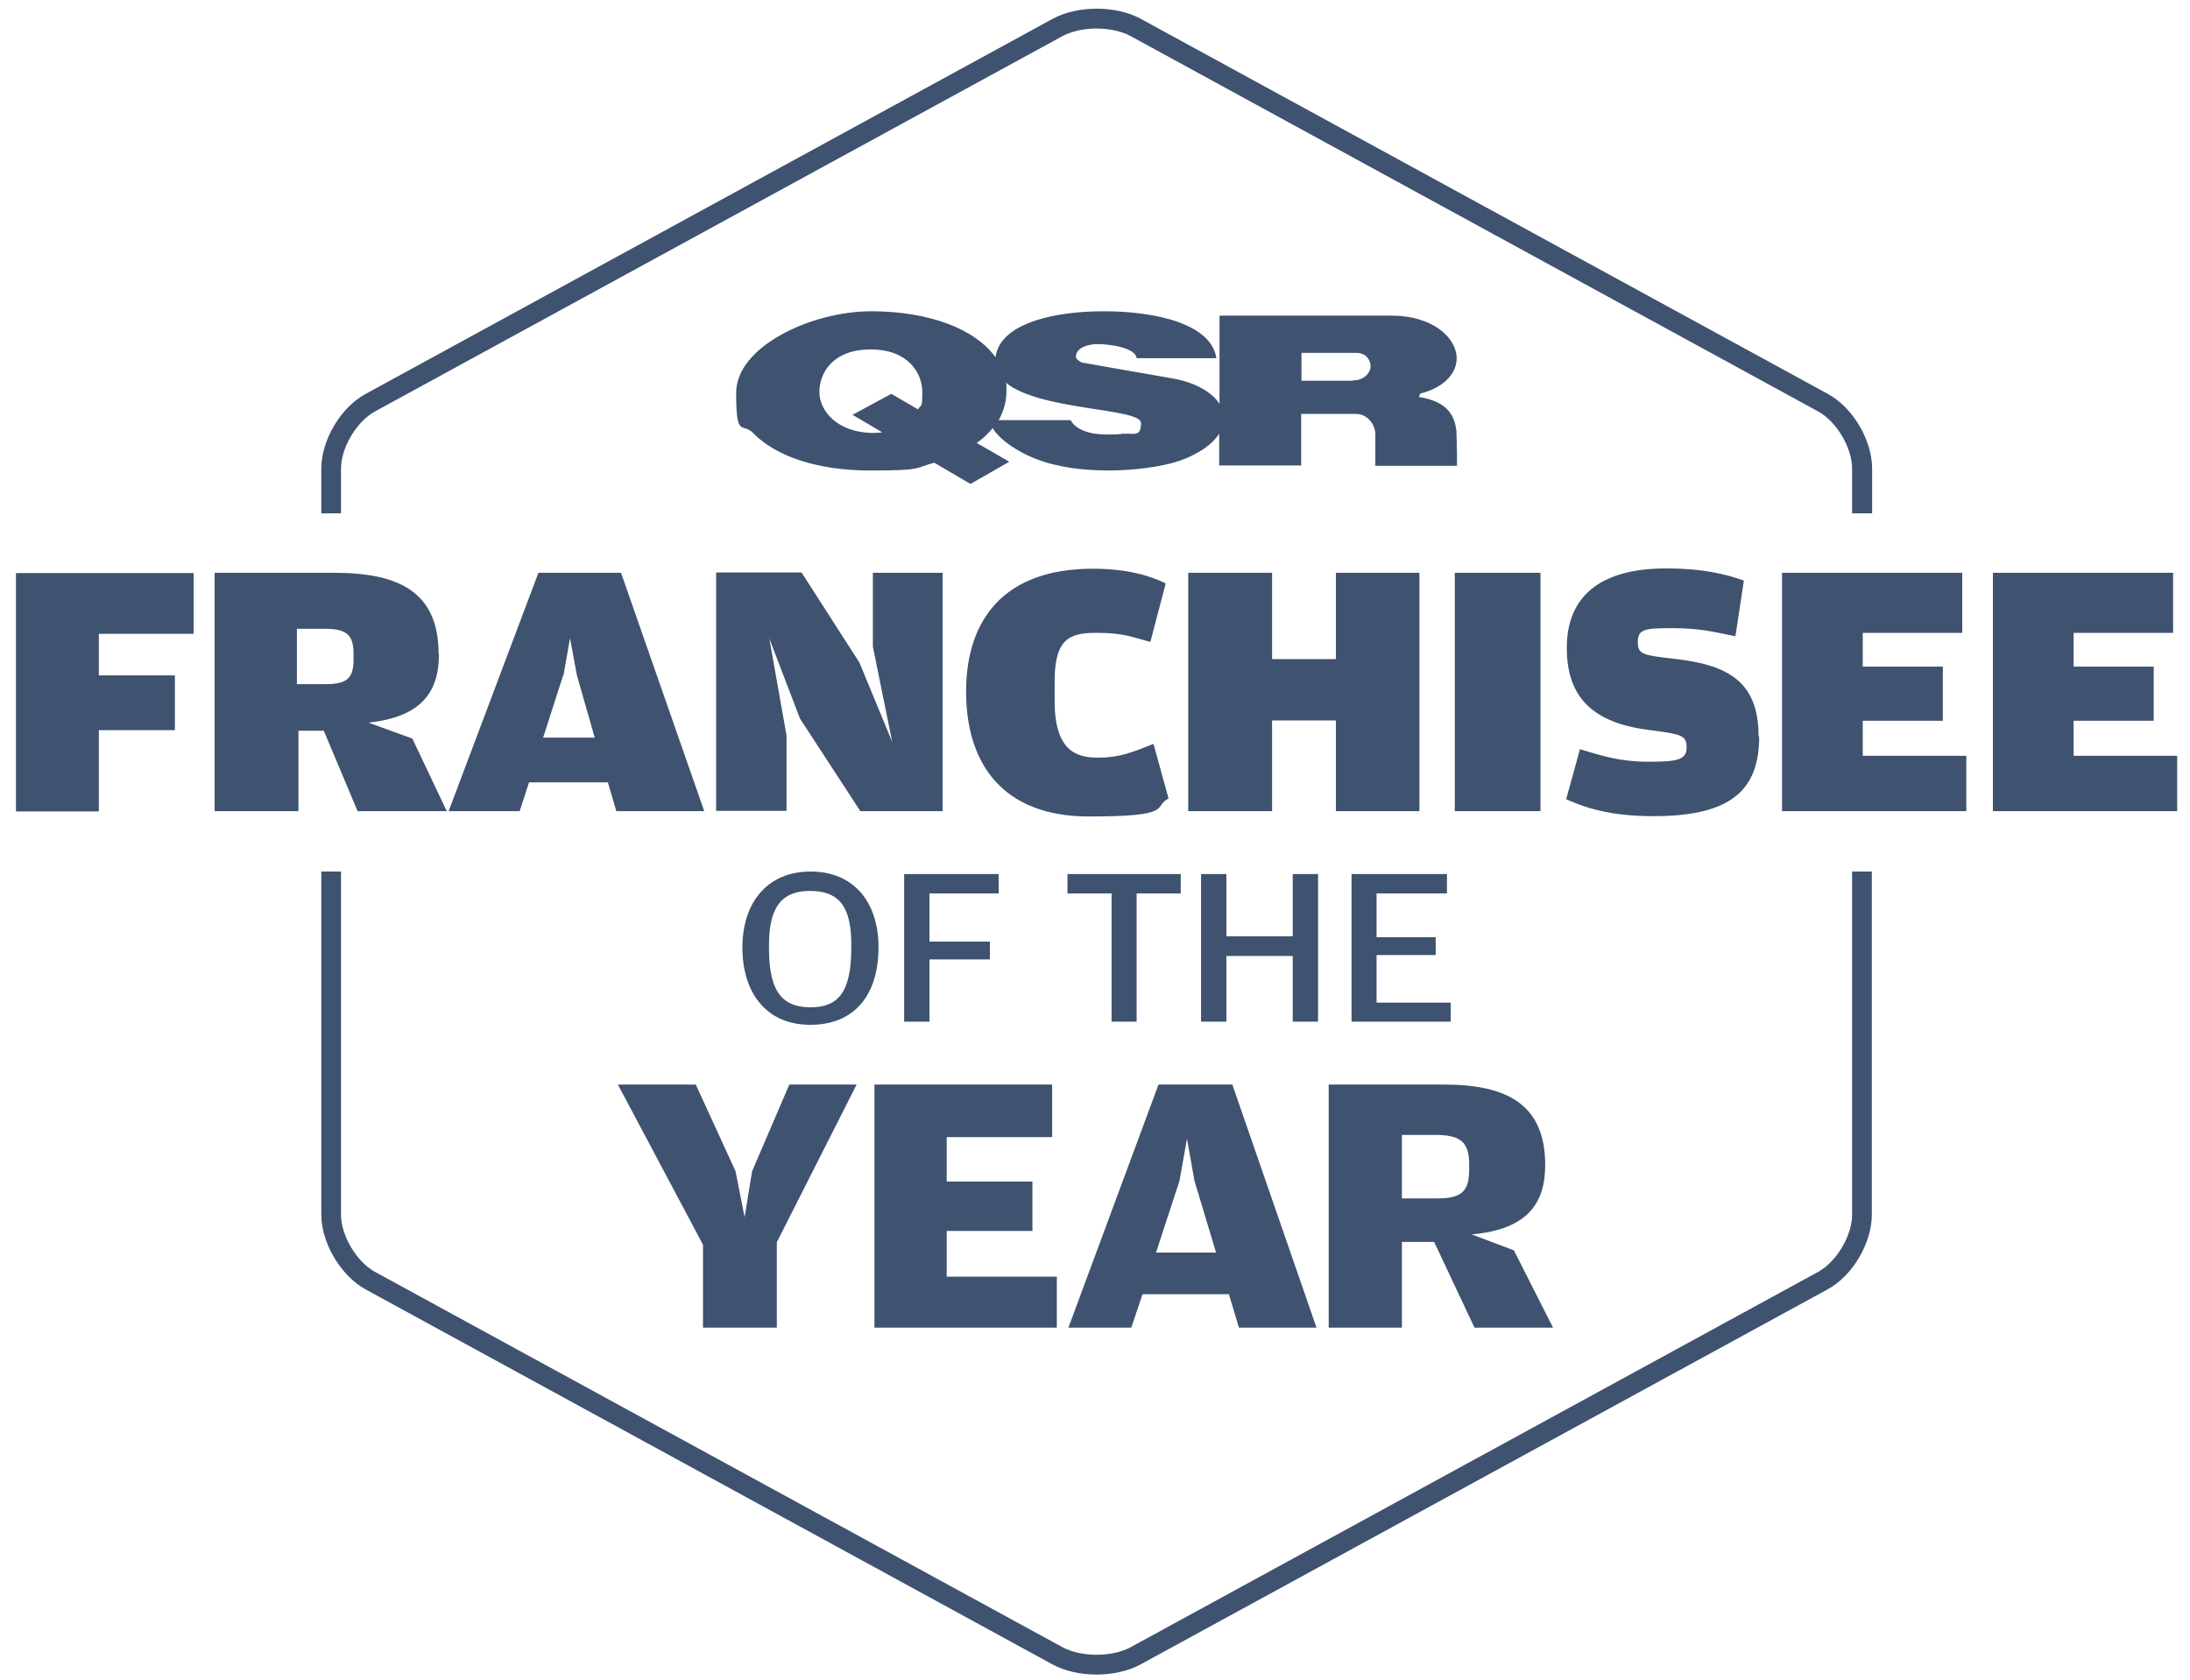 <?xml version="1.0" encoding="UTF-8"?> <svg xmlns="http://www.w3.org/2000/svg" xmlns:i="http://ns.adobe.com/AdobeIllustrator/10.0/" id="Layer_1" version="1.1" viewBox="0 0 700 537"><defs><style> .st0 { fill: #3f5270; } </style></defs><path class="st0" d="M695.9,259.3v-17.7h-33.1v-11.2h25.6v-17.3h-25.6v-10.8h31.8v-19.2h-57.6v76.2h58.8ZM628.5,259.3v-17.7h-33.1v-11.2h25.6v-17.3h-25.6v-10.8h31.8v-19.2h-57.6v76.2h58.8ZM562.1,235.4c0-17.5-9.7-22.9-27-24.8-10.2-1.2-11.6-1.4-11.6-5.5s2.6-4.3,11.2-4.3,13.1,1.2,20,2.6l2.7-17.8c-5.8-2.1-13.3-3.9-24.8-3.9-21.8,0-31.8,9.5-31.8,25.4s8.4,24.1,26.7,26.3c9.8,1.3,11.6,1.6,11.6,5.5s-2.7,4.6-12,4.6-14.7-1.8-22.1-4l-4.4,16c6.2,2.7,13.9,5.4,28,5.4,24.9,0,33.7-8.5,33.7-25.5M492.4,183.1h-27.4v76.2h27.4v-76.2ZM427,259.3h26.7v-76.2h-26.7v27.6h-20.4v-27.6h-26.8v76.2h26.8v-29h20.4v29ZM373.5,255.2l-4.8-17.4c-6.8,2.7-10.9,4.4-17.7,4.4s-13.9-2-13.9-18.1v-6.4c0-13.5,4.8-15.4,13.2-15.4s10.8,1.1,17.4,2.9l4.9-18.7c-5-2.5-12.5-4.7-23.3-4.7-28.4,0-40.5,16.3-40.5,39.3s11.7,39.9,39.2,39.9,20.4-3,25.4-5.7M251.4,259.3v-24.2l-5.5-31,9.8,25.6,19.3,29.6h26.3v-76.2h-22.3v23.6l6.2,30.5-10.5-25.4-18.5-28.8h-27.3v76.2h22.5ZM180.1,215.9l2.1-11.9,2.2,11.9,5.7,19.9h-16.5l6.4-19.9ZM166.1,259.3l3-9.2h25.2l2.7,9.2h28.1l-26.6-76.2h-26.4l-28.7,76.2h22.7ZM94.9,201h8.9c6.4,0,9.2,1.5,9.2,7.8v2.2c0,6.2-2.6,7.7-8.9,7.7h-9.2v-17.8ZM140.2,209.1c0-20.2-13.1-26-33.5-26h-38.1v76.2h26.8v-25.7h8.1l10.8,25.7h28.5l-11-23.2-14-5.1c16.7-1.8,22.5-9.6,22.5-21.9M31.6,259.3v-25.9h24.3v-17.5h-24.3v-13.3h30.3v-19.4H5.1v76.2h26.4Z"></path><path class="st0" d="M463.7,326.6v-6.1h-23.7v-15.2h18.9v-5.7h-18.9v-14h22.5v-6.2h-30.5v47.2h31.7ZM413.2,326.6h8.1v-47.2h-8.1v19.9h-21.2v-19.9h-8.1v47.2h8.1v-21h21.2v21ZM355.2,326.6h8.1v-41h14.1v-6.2h-36.2v6.2h14.1v41ZM297.1,326.6v-19.9h19.3v-5.7h-19.3v-15.4h22.1v-6.2h-30.2v47.2h8.1ZM245.8,303.4v-1.4c0-12.7,4.6-17.2,13.1-17.2s13.2,4.1,13.2,16.9v1.5c0,14.6-4.7,18.8-13,18.8s-13.3-4.1-13.3-18.6M280.8,302.8c0-14.3-7.8-24.2-21.7-24.2s-21.8,10-21.8,24.3,7.5,24.7,21.7,24.7,21.8-9.6,21.8-24.8"></path><path class="st0" d="M448.1,362.8h10.6c7.8,0,10.9,2,10.9,9.3v1.9c0,7.3-2.9,9.1-10.5,9.1h-11v-20.3ZM448.1,424.4v-27.4h10.3l12.9,27.4h25.1l-12.5-24.7-13.5-5.1c17.9-1.6,23.5-10,23.5-22.2,0-19.1-11.9-25.7-32.2-25.7h-37v77.7h23.5ZM377,377.5l2.4-13.5,2.4,13.5,6.9,22.9h-19.2l7.5-22.9ZM361.6,424.4l3.6-10.7h27.6l3.2,10.7h24.8l-26.9-77.7h-23.6l-28.8,77.7h20ZM337.8,424.4v-16.3h-35.2v-14.6h27.4v-15.8h-27.4v-14.2h33.7v-16.8h-56.8v77.7h58.4ZM248.3,424.4v-27.3l25.5-50.4h-21.5l-11.9,27.7-2.4,14.7-2.9-14.7-12.7-27.7h-24.9l27.2,51.2v26.5h23.5Z"></path><path class="st0" d="M432.4,121.7h-16.4v-8.9h17.5c3.5,0,4.6,2.7,4.6,4.3s-1.6,4.5-5.7,4.5M293.5,130.9l-8.6-5-12.4,6.7,9.5,5.6c-.9.1-1.7.2-2.7.2-11.7,0-17.4-7.1-17.4-13.1s4.2-13.6,16.4-13.6,16.5,7.8,16.5,13.6-.4,3.7-1.3,5.5M465.6,138.6c-.4-5.1-2.3-10.2-12.1-11.7l.5-1.1c7.6-1.9,11.6-6.5,11.6-11.2,0-6.8-7.9-13.7-20.7-13.7h-55.1v28.2c-2.5-3.9-8.1-7-15.4-8.2l-28.6-5c-.9-.5-1.9-1.1-1.9-1.9,0-2.4,3-4,7-4s12.1,1.2,12.4,4.5h25.5c-1.6-10.9-19.2-15-36-15s-33.3,4.2-34.6,14.7c-6.4-8.9-20.9-14.7-39.8-14.7s-43.1,11.2-43.1,26.1,2,9.2,5.5,12.9h0c7.1,7.3,20.4,11.9,37.2,11.9s14.2-.7,20.6-2.5l11.6,6.8,12.4-7.1-10.4-6c1.4-1,2.6-2,3.6-3.1.6-.6,1.1-1.1,1.5-1.7.3.6.7,1.2,1.2,1.7h0c2.1,2.5,5.6,4.9,9.4,6.8,2.3,1.1,5.2,2.3,8.6,3.1,1.8.4,3.8.9,6,1.2,3.5.5,7.5.8,12,.8s13.7-.5,20.9-2.6c2.5-.7,4.9-1.7,7-2.9,3.4-1.8,6-4.1,7.3-6.3v10.2h26.2v-16.5h17.4c4.3,0,6.2,4,6.3,6.1,0,0,0,.2,0,.2v10.3h26.1s0-3,0-4.3c-.1-1.9,0-4.1-.2-6.2M359.3,138.6c-1.7.3-3.6.3-5.2.3s-3-.1-4.4-.3h0c-3.5-.6-6.3-2-7.5-4.3h-23c1.7-3,2.5-6.1,2.5-9.3s0-1.8-.2-2.7c10.7,9,43.2,8.1,43.2,12.9s-2.5,3.1-5.4,3.5"></path><path class="st0" d="M350.5,535.3c-5.1,0-10.1-1.1-14-3.2l-219.6-119.9c-7.9-4.3-14.2-14.8-14.2-23.9v-109.7h6.3v109.7c0,6.7,5,15.1,10.9,18.3l219.6,119.9c6,3.3,16,3.3,22,0l219.6-119.9c5.9-3.2,10.9-11.6,10.9-18.3v-109.7h6.3v109.7c0,9.1-6.2,19.6-14.2,23.9l-219.6,119.9c-3.9,2.1-9,3.2-14,3.2Z"></path><path class="st0" d="M598.3,164.1h-6.3v-14.3c0-6.7-5-15.1-10.9-18.3L361.5,11.6c-6-3.3-16-3.3-22,0l-219.6,119.9c-5.9,3.2-10.9,11.6-10.9,18.3v14.3h-6.3v-14.3c0-9.1,6.2-19.6,14.2-23.9L336.5,6c7.9-4.3,20.2-4.3,28.1,0l219.6,119.9c8,4.3,14.2,14.8,14.2,23.9v14.3Z"></path></svg> 